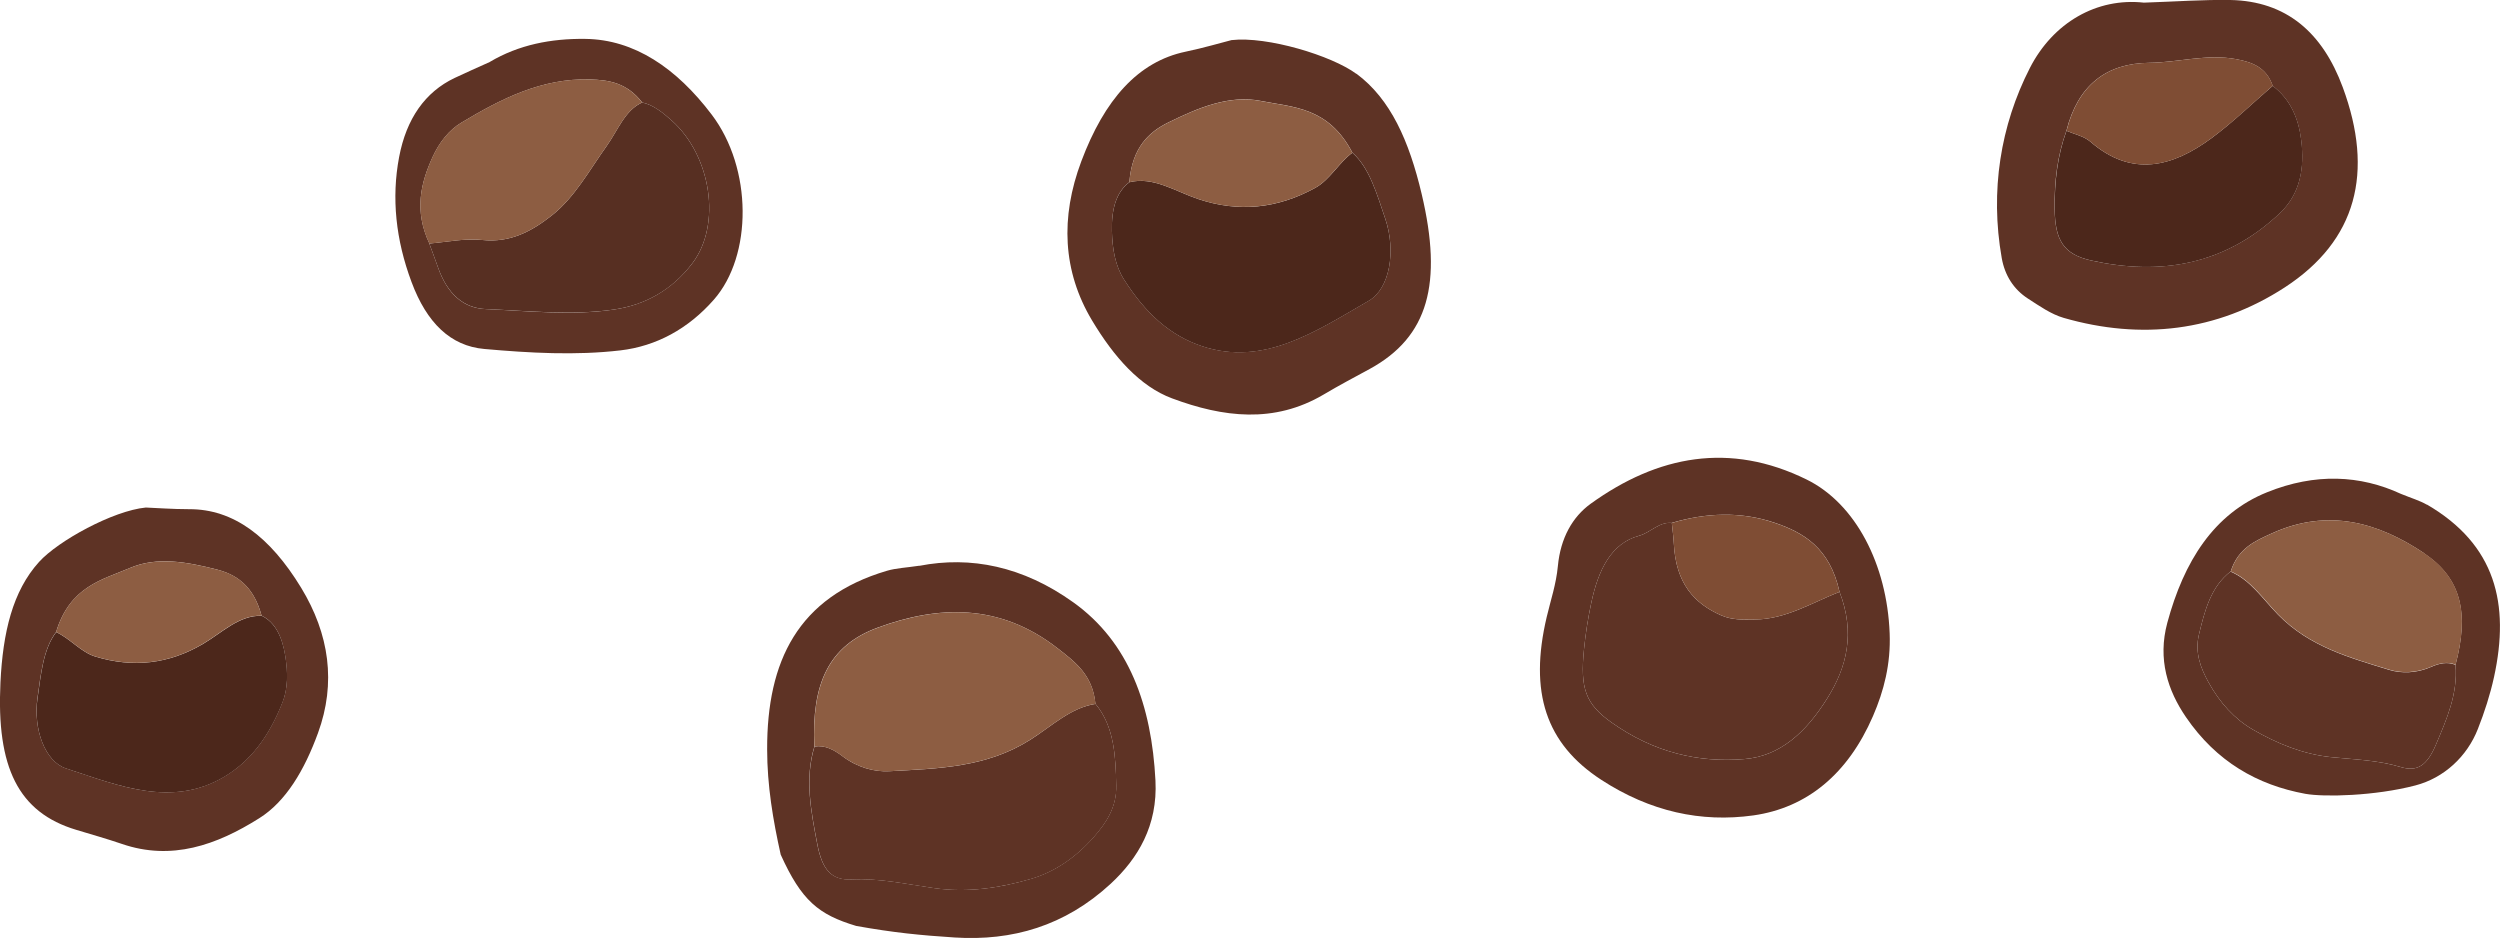 <?xml version="1.0" encoding="UTF-8"?><svg id="Layer_2" xmlns="http://www.w3.org/2000/svg" viewBox="0 0 226.88 85.14"><defs><style>.cls-1{fill:#5e3325;}.cls-2{fill:#7f4d34;}.cls-3{fill:#572f22;}.cls-4{fill:#8d5d42;}.cls-5{fill:#4c271b;}</style></defs><g id="_图层_1"><g><g><path class="cls-1" d="m44.45,5.62c2.63-1.56,5.56-2.13,8.66-2.09,4.45.05,8.28,2.65,11.47,6.86,3.72,4.89,3.72,12.81.2,16.81-2.32,2.64-5.22,4.22-8.49,4.6-4.03.47-8.19.24-12.34-.13-3.06-.27-5.22-2.37-6.6-6.07-1.44-3.85-1.83-7.64-1.13-11.34.66-3.5,2.37-5.91,5.03-7.18,1.05-.5,2.11-.96,3.19-1.45Zm-5.49,16.48c.26.71.53,1.42.78,2.14.86,2.47,2.34,3.73,4.34,3.81,3.9.17,7.84.61,11.64.04,2.81-.41,5.26-1.76,7.13-4.22,2.63-3.48,1.72-9.71-1.89-12.93-.82-.73-1.69-1.43-2.68-1.64-1.39-1.79-3.02-2.04-4.72-2.09-4.38-.13-8.09,1.76-11.7,3.93-1.09.65-1.98,1.76-2.59,3.09-1.08,2.36-1.71,4.87-.3,7.87Z"/><path class="cls-3" d="m58.28,9.3c.99.21,1.86.9,2.68,1.64,3.61,3.22,4.52,9.45,1.89,12.93-1.86,2.47-4.32,3.81-7.13,4.22-3.8.56-7.74.12-11.64-.04-2-.09-3.48-1.35-4.34-3.81-.25-.72-.52-1.42-.78-2.14,1.6-.13,3.19-.49,4.81-.32,2.49.26,4.42-.74,6.31-2.23,2.08-1.64,3.41-4.11,4.99-6.32,1-1.4,1.65-3.24,3.21-3.93Z"/><path class="cls-4" d="m58.28,9.3c-1.56.69-2.21,2.54-3.21,3.93-1.58,2.21-2.91,4.68-4.99,6.32-1.89,1.49-3.82,2.49-6.31,2.23-1.62-.17-3.21.2-4.81.32-1.41-3-.77-5.51.3-7.87.61-1.33,1.5-2.44,2.59-3.09,3.61-2.17,7.33-4.07,11.7-3.93,1.7.05,3.33.29,4.72,2.09Z"/></g><g><path class="cls-1" d="m83.43,51.35c4.66-.91,9.4.04,13.97,3.31,5.08,3.63,7.11,9.38,7.46,16.18.21,4.09-1.59,7.07-4.06,9.36-4.17,3.85-8.96,5.21-14.15,4.88-3.11-.2-5.55-.44-8.95-1.05-3.43-1.03-4.96-2.3-6.85-6.47-.7-3.14-1.23-6.29-1.23-9.56-.02-8,2.79-13.81,10.87-16.2.85-.25,1.76-.28,2.94-.46Zm-9.52,16.39c-.9,2.93-.31,5.9.25,8.83.45,2.38,1.3,3.33,3.16,3.24,2.52-.13,5,.44,7.49.79,2.98.42,5.9-.01,8.74-.84,2.13-.62,4.08-1.94,5.71-3.8,1.08-1.23,2.09-2.67,2.04-4.7-.06-2.63-.17-5.32-1.89-7.39-.25-2.64-1.87-3.82-3.41-5.02-5.32-4.15-10.89-3.89-16.33-1.9-4.48,1.64-6.03,5.1-5.77,10.79Z"/><path class="cls-1" d="m99.42,63.88c1.72,2.07,1.82,4.76,1.89,7.39.05,2.02-.96,3.47-2.04,4.7-1.63,1.86-3.58,3.18-5.71,3.8-2.84.82-5.76,1.26-8.74.84-2.49-.35-4.97-.92-7.49-.79-1.86.1-2.71-.86-3.16-3.24-.56-2.93-1.15-5.91-.25-8.83.92-.15,1.74.27,2.53.87,1.33,1.02,2.9,1.45,4.27,1.37,4.36-.24,8.79-.32,12.79-2.86,1.92-1.22,3.67-2.92,5.92-3.25Z"/><path class="cls-4" d="m99.42,63.88c-2.25.34-4,2.04-5.92,3.25-4,2.54-8.43,2.61-12.79,2.86-1.37.08-2.94-.36-4.27-1.37-.79-.6-1.61-1.02-2.53-.87-.26-5.68,1.29-9.15,5.77-10.79,5.44-1.99,11.01-2.26,16.33,1.9,1.54,1.2,3.16,2.38,3.41,5.02Z"/></g><g><path class="cls-1" d="m220.25,45.79c6.25,3.64,7.53,9.03,6.09,15.64-.36,1.64-.87,3.21-1.47,4.73-.98,2.5-3.07,4.44-5.67,5.12-3.68.96-8.27,1.07-9.99.76-4.35-.8-8.07-2.92-10.83-6.96-1.64-2.4-2.59-5.24-1.69-8.57,1.5-5.55,4.21-9.89,9.06-11.84,4.36-1.76,8.45-1.56,12.14.15.95.39,1.69.6,2.35.98Zm-.25,4.42c-4.14-2.77-8.7-4.14-13.84-1.8-1.49.68-3.04,1.32-3.72,3.45-1.79,1.36-2.36,3.56-2.88,5.72-.4,1.66.17,3.07.85,4.31,1.02,1.87,2.39,3.37,4.04,4.32,2.2,1.27,4.54,2.23,7.08,2.5,2.13.22,4.27.27,6.34.9,1.52.46,2.39-.15,3.19-2.02.98-2.31,2.01-4.65,1.78-7.25,1.23-4.64.57-7.83-2.84-10.11Z"/><path class="cls-1" d="m202.44,51.86c-1.79,1.36-2.36,3.56-2.88,5.72-.4,1.66.17,3.07.85,4.31,1.02,1.87,2.39,3.37,4.04,4.32,2.2,1.27,4.54,2.23,7.08,2.5,2.13.22,4.27.27,6.34.9,1.52.46,2.39-.15,3.19-2.02.98-2.31,2.01-4.65,1.78-7.25-.73-.31-1.49-.14-2.25.2-1.28.56-2.65.6-3.78.25-3.56-1.1-7.21-2.08-10.07-5-1.37-1.4-2.52-3.17-4.31-3.91Z"/><path class="cls-4" d="m202.44,51.86c1.8.74,2.95,2.51,4.31,3.91,2.86,2.93,6.5,3.9,10.07,5,1.12.35,2.49.31,3.78-.25.76-.33,1.51-.51,2.25-.2,1.23-4.64.57-7.83-2.84-10.11-4.14-2.77-8.7-4.14-13.84-1.8-1.49.68-3.04,1.32-3.72,3.45Z"/></g><g><path class="cls-1" d="m13.24,46.06c.86.03,2.39.15,3.92.15,4.03-.02,7.35,2.5,10.17,7.13,2.56,4.21,3.19,8.64,1.53,13.18-1.23,3.37-2.91,6.22-5.34,7.74-3.89,2.45-7.96,3.87-12.45,2.33-1.38-.47-2.76-.86-4.15-1.28C1.65,73.73-.33,69.63.04,61.95c.22-4.56,1.1-8.3,3.51-10.96,1.73-1.91,6.71-4.64,9.68-4.93Zm10.5,9.82c-.75-2.82-2.41-3.77-4.08-4.2-2.65-.67-5.4-1.2-7.88-.13-2.52,1.08-5.42,1.66-6.69,5.81-1.17,1.54-1.38,3.82-1.69,5.98-.4,2.83.69,5.77,2.58,6.39,4.81,1.58,9.6,3.57,14.33.78,2.4-1.41,4.07-3.62,5.32-6.77.51-1.27.49-2.7.26-4.18-.28-1.78-.92-3.11-2.16-3.69Z"/><path class="cls-5" d="m23.74,55.88c1.23.58,1.88,1.91,2.16,3.69.23,1.48.24,2.91-.26,4.18-1.25,3.15-2.92,5.35-5.32,6.77-4.73,2.78-9.52.8-14.33-.78-1.9-.62-2.99-3.56-2.58-6.39.31-2.16.51-4.44,1.69-5.98,1.23.55,2.26,1.83,3.56,2.22,3.43,1.04,6.64.67,9.73-1.13,1.74-1.02,3.32-2.65,5.36-2.57Z"/><path class="cls-4" d="m23.74,55.88c-2.04-.08-3.62,1.55-5.36,2.57-3.08,1.81-6.3,2.17-9.73,1.13-1.3-.4-2.33-1.67-3.56-2.22,1.26-4.15,4.17-4.73,6.69-5.81,2.48-1.06,5.23-.54,7.88.13,1.68.42,3.33,1.38,4.08,4.2Z"/></g><g><path class="cls-1" d="m123.1,6.69c3.1,2.3,4.78,6.1,5.92,10.92,1.92,8.12.61,12.96-4.71,15.87-1.4.76-2.8,1.5-4.18,2.32-4.5,2.66-9.13,2.08-13.77.35-2.9-1.08-5.26-3.74-7.25-7.06-2.68-4.47-2.89-9.36-.98-14.45,2.1-5.6,5.15-9.05,9.47-9.95,1.63-.34,3.25-.82,4.16-1.05,3.24-.37,9.1,1.41,11.33,3.06Zm-22.19,14.28c.04,1.64.31,3.17,1.11,4.41,1.96,3.08,4.18,5.06,7.03,6.02,5.61,1.89,10.34-1.32,15.17-4.11,1.9-1.1,2.49-4.5,1.5-7.43-.76-2.24-1.43-4.63-2.99-6.01-2.17-4.15-5.39-4.11-8.3-4.69-2.86-.57-5.7.62-8.4,1.95-1.71.84-3.29,2.23-3.54,5.42-1.2.9-1.63,2.47-1.58,4.44Z"/><path class="cls-5" d="m102.49,16.54c-1.2.9-1.63,2.47-1.58,4.44.04,1.64.31,3.17,1.11,4.41,1.96,3.08,4.18,5.06,7.03,6.02,5.61,1.89,10.34-1.32,15.17-4.11,1.9-1.1,2.49-4.5,1.5-7.43-.76-2.24-1.43-4.63-2.99-6.01-1.2.87-2.05,2.47-3.37,3.19-3.46,1.9-6.97,2.24-10.63,1.01-2.06-.69-4.08-2.07-6.24-1.52Z"/><path class="cls-4" d="m102.49,16.54c2.17-.55,4.18.83,6.24,1.52,3.66,1.23,7.17.88,10.63-1.01,1.31-.72,2.16-2.32,3.37-3.19-2.17-4.15-5.39-4.11-8.3-4.69-2.86-.57-5.7.62-8.4,1.95-1.71.84-3.29,2.23-3.54,5.42Z"/></g><g><path class="cls-1" d="m159.12,74c-4.73.66-9.36-.34-13.8-3.23-5.04-3.28-6.57-7.95-4.95-14.79.36-1.53.85-2.94,1.01-4.61.24-2.55,1.33-4.46,2.97-5.65,6.12-4.41,12.64-5.62,19.59-2.21,4.47,2.19,7.31,7.73,7.55,13.96.11,2.81-.53,5.24-1.51,7.51-2.28,5.27-6,8.33-10.86,9.02Zm-7.4-26.54c-1.13-.13-1.96.89-2.97,1.16-2.52.69-3.7,3.06-4.35,6.14-.29,1.36-.51,2.77-.65,4.18-.35,3.5.11,4.94,2.52,6.64,3.82,2.7,7.84,3.65,12.01,3.31,3.25-.26,5.61-2.4,7.57-5.55,1.74-2.79,2.54-5.88,1.09-9.63-.88-4.02-3.3-5.39-5.86-6.26-3.15-1.07-6.28-.9-9.36,0Z"/><path class="cls-1" d="m166.94,53.71c1.45,3.76.65,6.85-1.09,9.63-1.96,3.15-4.32,5.29-7.57,5.55-4.17.34-8.19-.61-12.01-3.31-2.41-1.7-2.87-3.14-2.52-6.64.14-1.42.36-2.82.65-4.18.65-3.08,1.83-5.46,4.35-6.14,1.01-.27,1.84-1.3,2.97-1.16.06.61.15,1.22.18,1.84.18,3.68,1.88,5.47,4.27,6.53,1.05.47,2.06.4,3.11.39,2.75-.02,5.14-1.51,7.66-2.51Z"/><path class="cls-2" d="m166.94,53.71c-2.52,1-4.92,2.49-7.66,2.51-1.05,0-2.06.08-3.11-.39-2.39-1.06-4.09-2.86-4.27-6.53-.03-.61-.12-1.22-.18-1.84,3.07-.91,6.21-1.08,9.36,0,2.56.87,4.98,2.24,5.86,6.26Z"/></g><g><path class="cls-1" d="m194.56.24c2.95-.1,5.4-.28,7.85-.24,5.07.1,8.36,2.94,10.2,7.92,2.85,7.71,1.28,13.9-5.26,18.16-6.19,4.02-13.04,4.79-20.06,2.77-1.15-.33-2.22-1.09-3.26-1.76-1.28-.83-2.09-2.09-2.37-3.68-1.07-6.07-.11-12.03,2.55-17.23,2.11-4.13,6.08-6.41,10.35-5.94Zm11.69,7.55c-.57-1.66-1.82-2.14-3.31-2.42-2.66-.5-5.25.3-7.88.33-3.92.04-6.49,2.04-7.53,6.17-.83,2.27-1.1,4.65-1.07,7.05.03,2.87.79,4.16,3.32,4.72,6.27,1.39,12.13.42,17.11-4.29,1.86-1.76,2.25-4.09,1.95-6.59-.24-2.01-.99-3.76-2.6-4.97Z"/><path class="cls-5" d="m206.25,7.79c1.61,1.21,2.36,2.97,2.6,4.97.3,2.5-.09,4.83-1.95,6.59-4.98,4.71-10.84,5.69-17.11,4.29-2.53-.56-3.3-1.86-3.32-4.72-.02-2.4.24-4.78,1.07-7.05.73.32,1.58.48,2.17.99,3.76,3.26,7.43,2.29,10.97-.31,1.95-1.44,3.72-3.17,5.57-4.76Z"/><path class="cls-2" d="m206.25,7.79c-1.85,1.6-3.62,3.33-5.57,4.76-3.54,2.61-7.21,3.57-10.97.31-.59-.51-1.44-.67-2.17-.99,1.04-4.13,3.61-6.13,7.53-6.17,2.63-.03,5.22-.83,7.88-.33,1.49.28,2.74.76,3.31,2.42Z"/></g></g></g></svg>